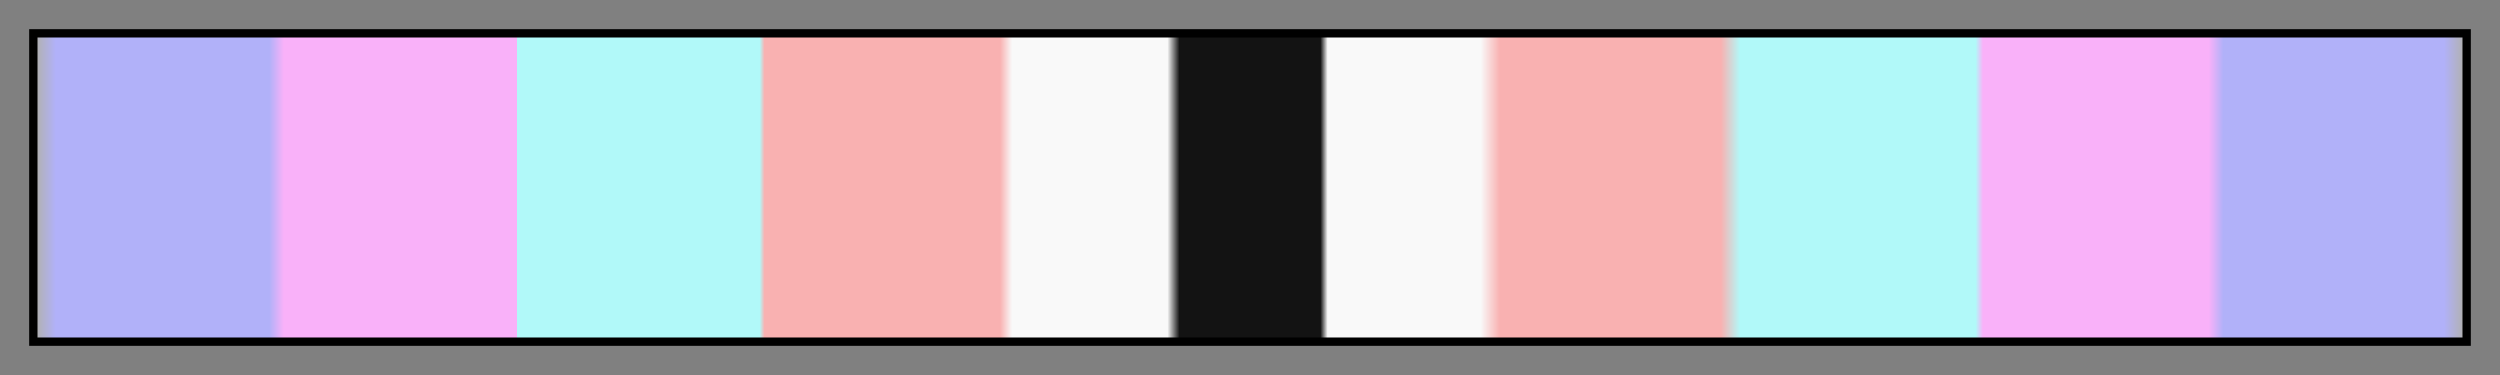 <svg height="45" viewBox="0 0 300 45" width="300" xmlns="http://www.w3.org/2000/svg" xmlns:xlink="http://www.w3.org/1999/xlink"><rect x="0" y="0" width="300" height="45" fill="#808080" stroke="none"/><linearGradient id="a" gradientUnits="objectBoundingBox" spreadMethod="pad" x1="0%" x2="100%" y1="0%" y2="0%"><stop offset="0" stop-color="#b1b1b1"/><stop offset=".008" stop-color="#b1b1f9"/><stop offset=".096" stop-color="#b1b1f9"/><stop offset=".102" stop-color="#f9b1f9"/><stop offset=".198" stop-color="#f9b1f9"/><stop offset=".198" stop-color="#b1f9f9"/><stop offset=".298" stop-color="#b1f9f9"/><stop offset=".3" stop-color="#f9b1b1"/><stop offset=".397" stop-color="#f9b1b1"/><stop offset=".402" stop-color="#f9f9f9"/><stop offset=".466" stop-color="#f9f9f9"/><stop offset=".471" stop-color="#131313"/><stop offset=".529" stop-color="#131313"/><stop offset=".532" stop-color="#f9f9f9"/><stop offset=".595" stop-color="#f9f9f9"/><stop offset=".603" stop-color="#f9b1b1"/><stop offset=".694" stop-color="#f9b1b1"/><stop offset=".702" stop-color="#b1f9f9"/><stop offset=".799" stop-color="#b1f9f9"/><stop offset=".802" stop-color="#f9b1f9"/><stop offset=".895" stop-color="#f9b1f9"/><stop offset=".901" stop-color="#b1b1f9"/><stop offset=".992" stop-color="#b1b1f9"/><stop offset="1" stop-color="#b1b1b1"/></linearGradient><path d="m4 4h292v37h-292z" fill="url(#a)" stroke="#000"/></svg>